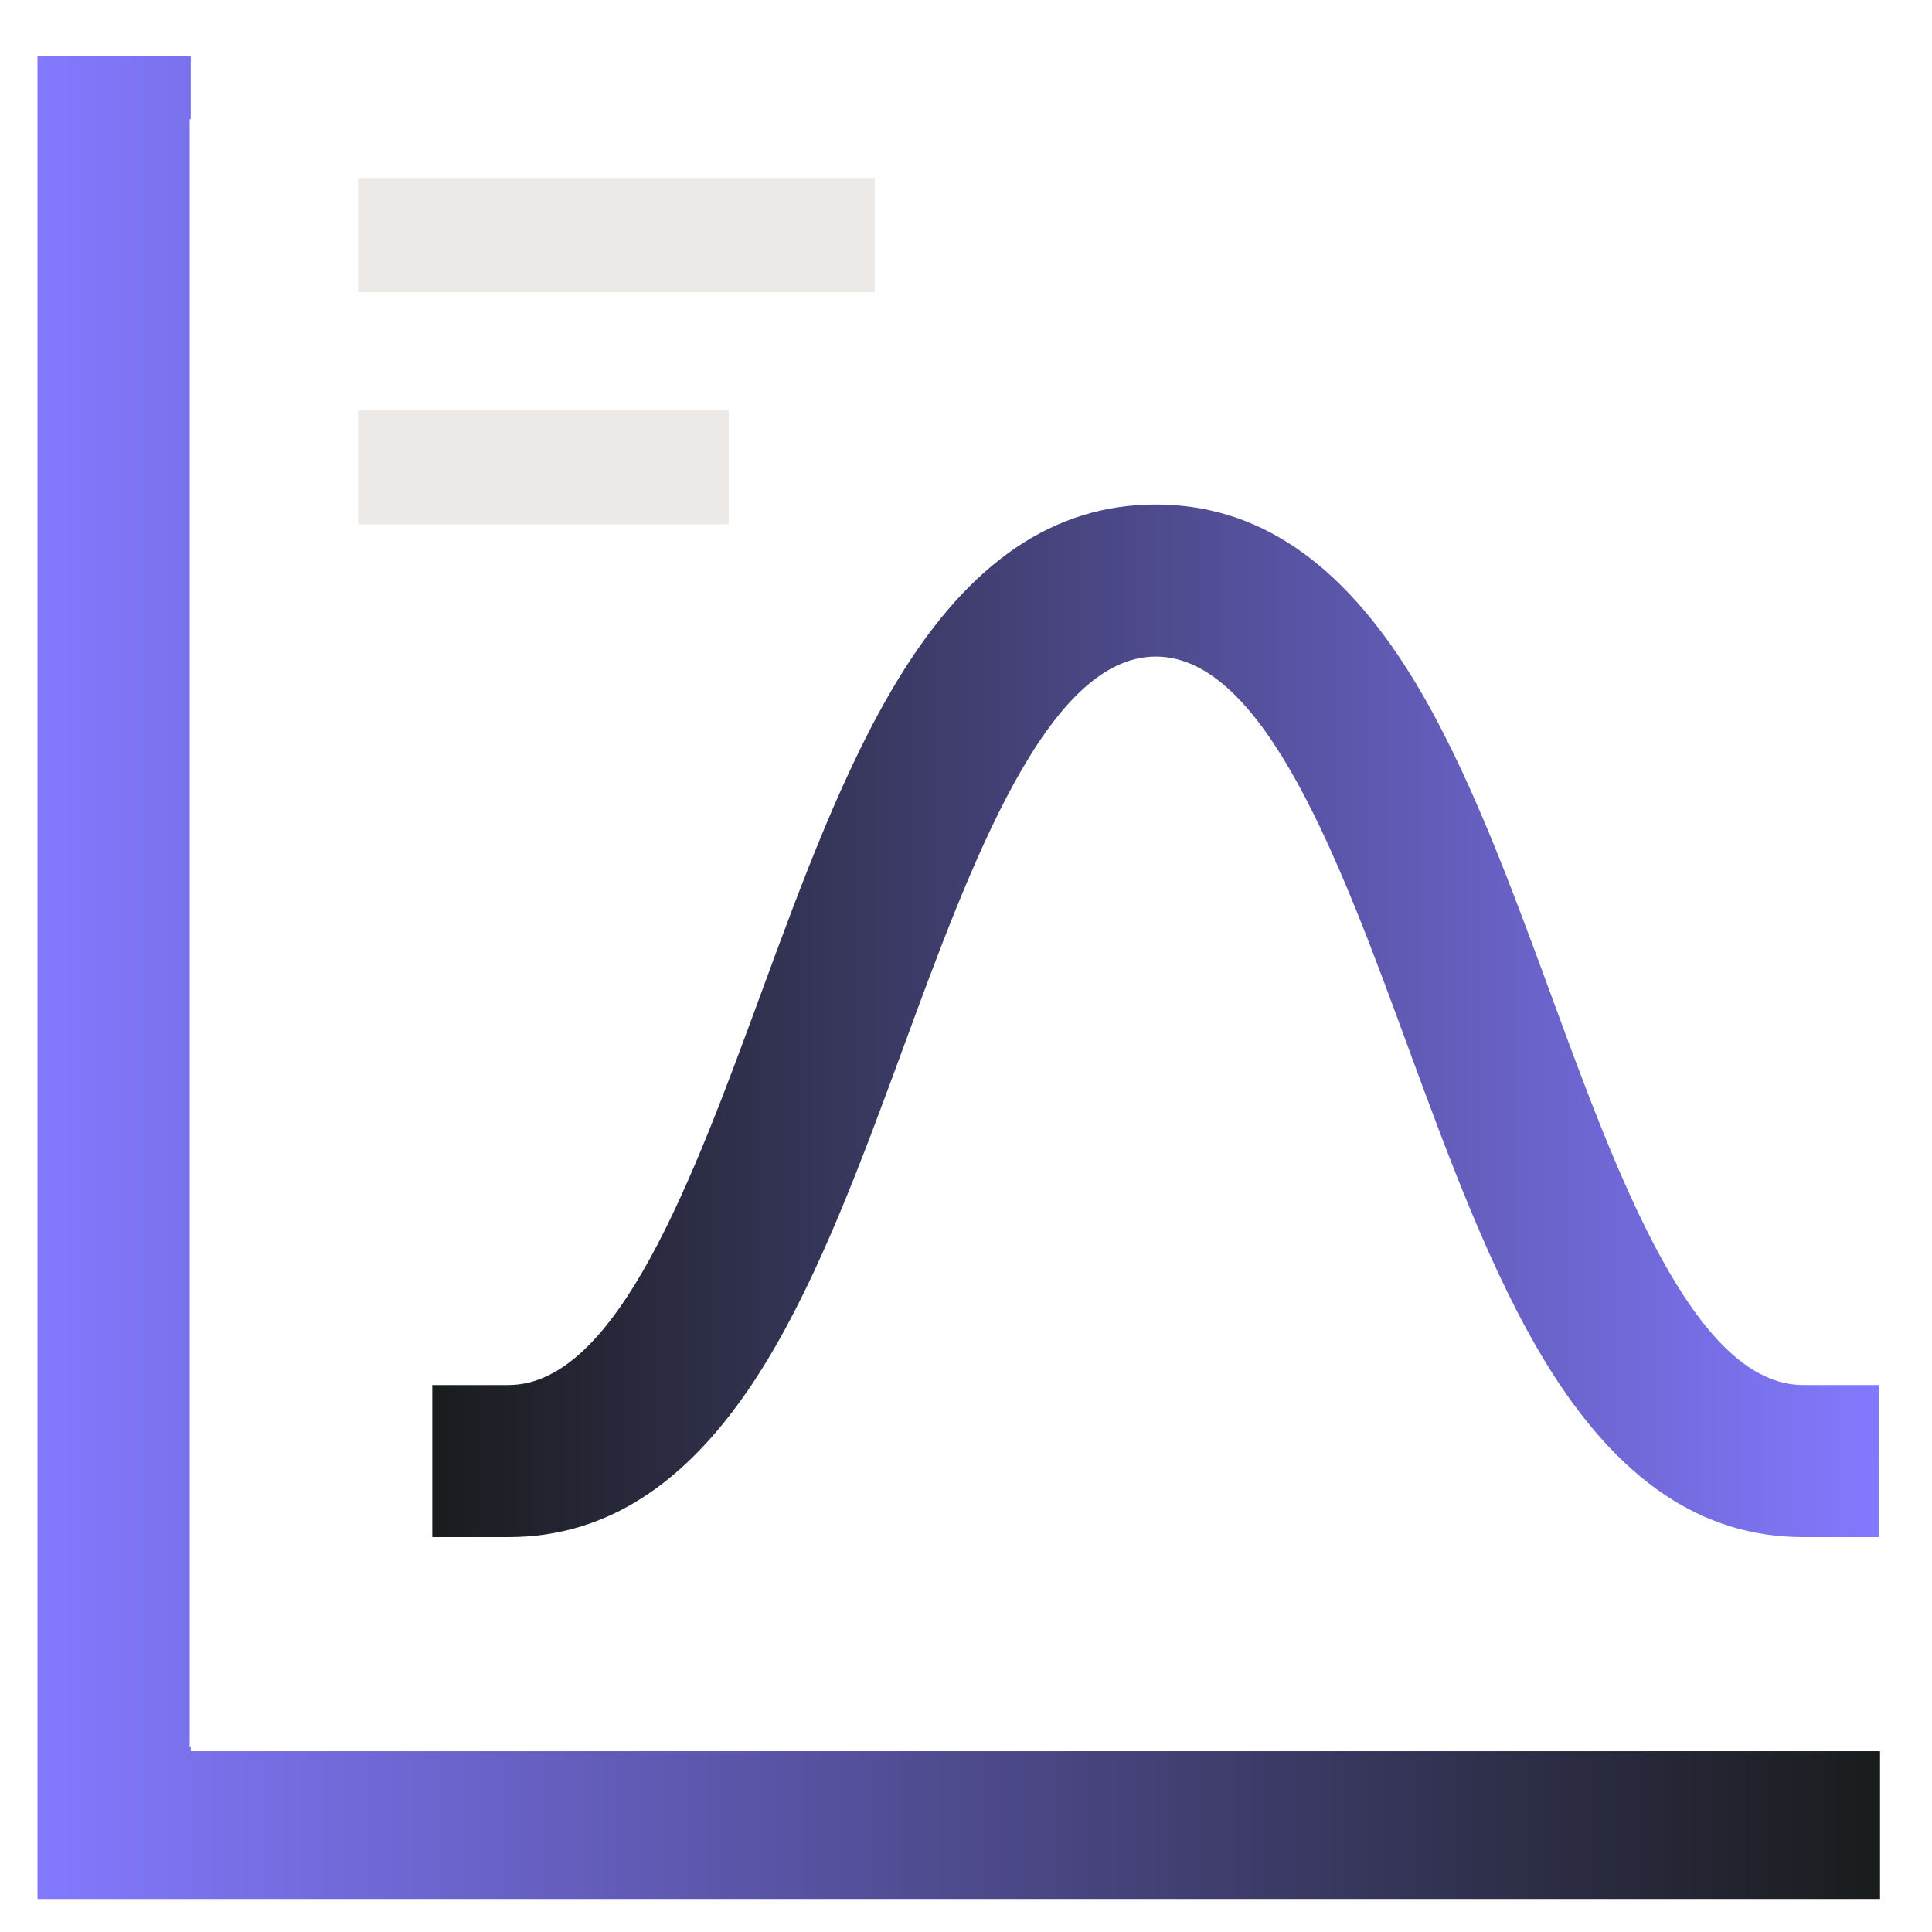 <svg id="Layer_1" data-name="Layer 1" xmlns="http://www.w3.org/2000/svg" xmlns:xlink="http://www.w3.org/1999/xlink" viewBox="0 0 432 432"><defs><style>.cls-1{fill:url(#linear-gradient);}.cls-2{fill:url(#linear-gradient-2);}.cls-3{fill:#ece9e6;}</style><linearGradient id="linear-gradient" x1="8.38" y1="218.6" x2="420.38" y2="218.6" gradientUnits="userSpaceOnUse"><stop offset="0" stop-color="#8379ff"/><stop offset="1" stop-color="#191c1c"/></linearGradient><linearGradient id="linear-gradient-2" x1="-99.8" y1="1588.53" x2="223.79" y2="1588.53" gradientTransform="translate(320.41 1816.77) rotate(180)" xlink:href="#linear-gradient"/></defs><polygon class="cls-1" points="420.38 391.57 420.38 424.61 8.38 424.61 8.38 12.61 42.66 12.61 42.66 26.65 42.42 26.65 42.42 390.56 42.66 390.56 42.66 391.57 420.38 391.57"/><path class="cls-2" d="M420.21,343.7h-17c-22.65,0-41.46-12.72-57.5-38.89-12.19-19.9-21.68-45.73-30.87-70.7-15-40.92-32.09-87.3-56.4-87.3s-41.37,46.38-56.41,87.3c-9.19,25-18.68,50.8-30.87,70.7-16,26.17-34.85,38.89-57.5,38.89h-17v-34h17c24.32,0,41.37-46.38,56.41-87.3,9.19-25,18.68-50.8,30.87-70.7,16-26.17,34.84-38.89,57.5-38.89s41.45,12.72,57.49,38.89c12.19,19.9,21.68,45.72,30.87,70.7,15,40.92,32.09,87.3,56.41,87.3h17Z"/><rect class="cls-3" x="80.06" y="39.8" width="115.54" height="25.53"/><rect class="cls-3" x="80.06" y="91.71" width="82.88" height="25.53"/></svg>